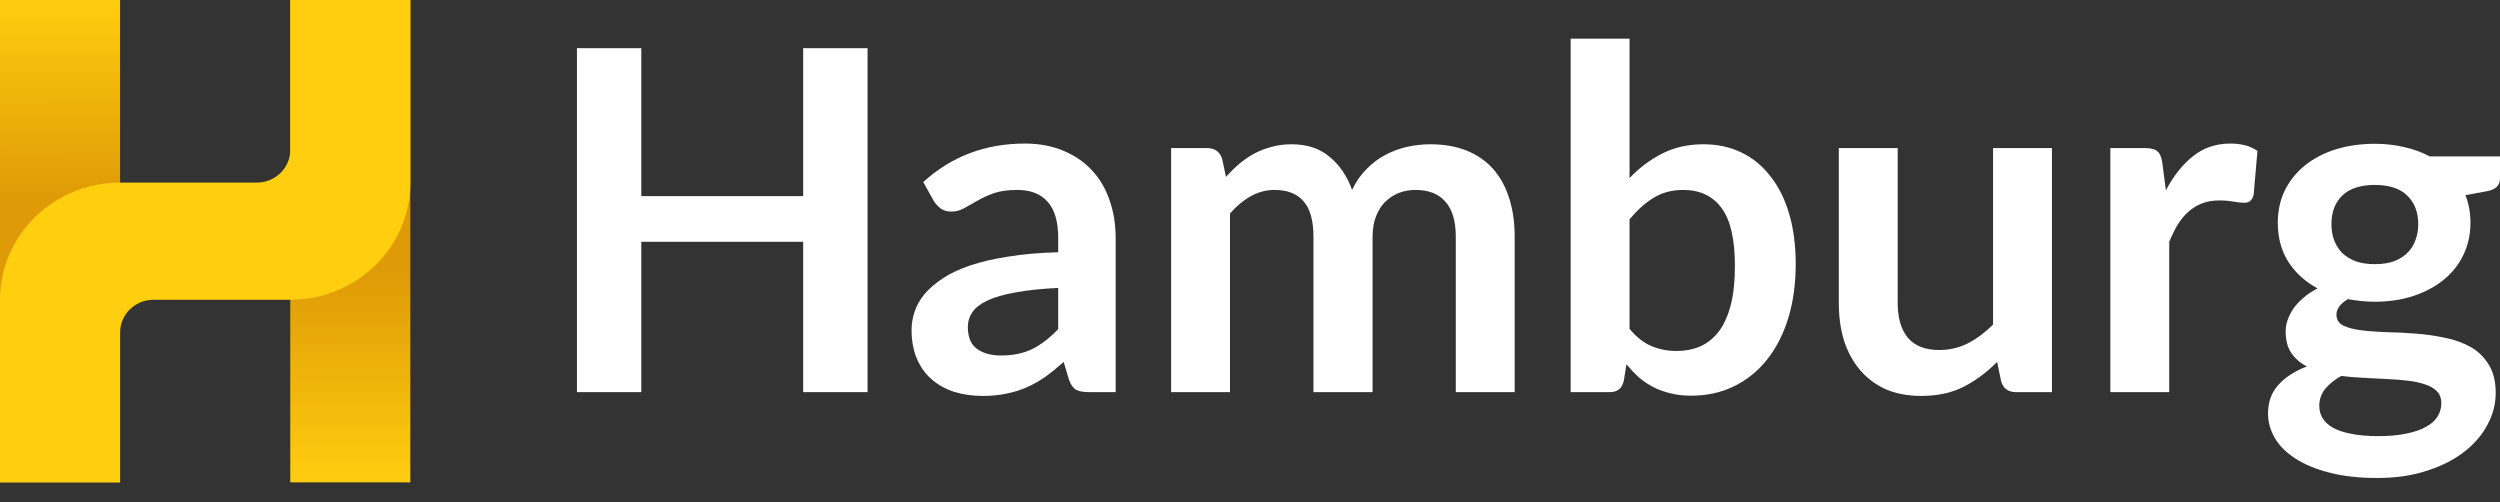 <svg width="1000" height="201" viewBox="0 0 1000 201" fill="none" xmlns="http://www.w3.org/2000/svg">
<rect x="0" y="0" width="1000" height="201" fill="#333333" stroke="none"/>
<path d="M164.132 0H116.104V192.944H164.132V0Z" fill="url(#paint0_linear_3274_25258)"/>
<path d="M48.027 0H0V192.944H48.027V0Z" fill="url(#paint1_linear_3274_25258)"/>
<path d="M116.106 0V59.954C116.106 67.169 110.115 73.036 102.711 73.036H48.027C21.497 73.036 0 94.03 0 119.94V192.96H48.027V132.99C48.027 125.775 54.018 119.908 61.422 119.908H116.122C142.652 119.908 164.149 98.914 164.149 73.004V0H116.106Z" fill="#FFCE0F"/>
<path d="M949.934 105.661C952.858 105.661 955.402 105.28 957.563 104.519C959.725 103.694 961.505 102.584 962.904 101.189C964.366 99.793 965.447 98.112 966.146 96.146C966.909 94.18 967.291 92.023 967.291 89.677C967.291 84.856 965.828 81.05 962.904 78.259C960.043 75.405 955.719 73.978 949.934 73.978C944.148 73.978 939.793 75.405 936.869 78.259C934.008 81.05 932.577 84.856 932.577 89.677C932.577 91.96 932.927 94.085 933.626 96.051C934.389 98.017 935.47 99.73 936.869 101.189C938.331 102.584 940.143 103.694 942.305 104.519C944.53 105.28 947.073 105.661 949.934 105.661ZM976.541 161.224C976.541 159.321 975.969 157.767 974.824 156.562C973.68 155.357 972.122 154.437 970.151 153.803C968.181 153.105 965.86 152.598 963.19 152.281C960.583 151.964 957.786 151.742 954.798 151.615C951.873 151.424 948.821 151.266 945.642 151.139C942.527 151.012 939.475 150.758 936.487 150.378C933.881 151.837 931.751 153.549 930.098 155.516C928.508 157.482 927.714 159.765 927.714 162.366C927.714 164.078 928.127 165.664 928.953 167.123C929.843 168.645 931.21 169.946 933.054 171.024C934.961 172.102 937.409 172.927 940.397 173.498C943.385 174.132 947.041 174.449 951.364 174.449C955.751 174.449 959.534 174.1 962.713 173.402C965.892 172.768 968.498 171.848 970.533 170.643C972.631 169.502 974.157 168.106 975.111 166.457C976.064 164.871 976.541 163.127 976.541 161.224ZM1000 62.561V71.314C1000 74.105 998.316 75.817 994.947 76.452L986.173 78.069C987.508 81.431 988.176 85.11 988.176 89.106C988.176 93.926 987.19 98.303 985.219 102.235C983.312 106.105 980.642 109.403 977.209 112.13C973.775 114.858 969.706 116.983 965.002 118.505C960.361 119.964 955.338 120.693 949.934 120.693C948.027 120.693 946.183 120.598 944.403 120.408C942.622 120.217 940.874 119.964 939.157 119.647C936.106 121.486 934.58 123.547 934.58 125.831C934.58 127.797 935.47 129.256 937.25 130.208C939.094 131.096 941.51 131.73 944.498 132.11C947.486 132.491 950.888 132.745 954.702 132.872C958.517 132.935 962.427 133.125 966.432 133.442C970.438 133.76 974.348 134.33 978.162 135.155C981.977 135.916 985.378 137.153 988.366 138.866C991.355 140.578 993.739 142.925 995.519 145.906C997.363 148.824 998.285 152.598 998.285 157.228C998.285 161.541 997.204 165.728 995.042 169.787C992.944 173.847 989.861 177.462 985.792 180.633C981.786 183.805 976.827 186.342 970.914 188.245C965.065 190.211 958.39 191.194 950.888 191.194C943.513 191.194 937.091 190.465 931.624 189.006C926.156 187.611 921.61 185.708 917.986 183.297C914.362 180.951 911.66 178.223 909.88 175.115C908.1 172.007 907.21 168.772 907.21 165.41C907.21 160.844 908.577 157.038 911.311 153.993C914.108 150.885 917.923 148.412 922.755 146.572C920.148 145.24 918.082 143.464 916.556 141.244C915.03 139.024 914.267 136.106 914.267 132.491C914.267 131.032 914.521 129.541 915.03 128.019C915.602 126.433 916.397 124.879 917.414 123.357C918.495 121.835 919.83 120.408 921.419 119.076C923.009 117.68 924.884 116.443 927.046 115.365C922.087 112.701 918.177 109.149 915.316 104.709C912.519 100.269 911.12 95.068 911.12 89.106C911.12 84.285 912.074 79.94 913.981 76.071C915.952 72.138 918.654 68.808 922.087 66.081C925.584 63.29 929.684 61.165 934.389 59.706C939.157 58.248 944.339 57.518 949.934 57.518C954.13 57.518 958.072 57.962 961.759 58.85C965.447 59.675 968.816 60.912 971.868 62.561H1000Z" fill="white"/>
<path d="M866.357 76.166C869.409 70.331 873.033 65.764 877.229 62.466C881.425 59.104 886.384 57.423 892.106 57.423C896.62 57.423 900.244 58.406 902.978 60.372L901.452 77.974C901.134 79.116 900.657 79.94 900.022 80.448C899.449 80.892 898.655 81.114 897.637 81.114C896.684 81.114 895.253 80.955 893.346 80.638C891.502 80.321 889.69 80.162 887.91 80.162C885.303 80.162 882.983 80.543 880.948 81.304C878.914 82.065 877.07 83.175 875.417 84.634C873.828 86.029 872.397 87.742 871.126 89.772C869.918 91.801 868.773 94.117 867.693 96.717V156.848H844.137V59.231H857.965C860.381 59.231 862.066 59.675 863.02 60.563C863.973 61.387 864.609 62.91 864.927 65.13L866.357 76.166Z" fill="white"/>
<path d="M820.781 59.231V156.848H806.381C803.266 156.848 801.295 155.42 800.468 152.566L798.847 144.764C794.842 148.824 790.423 152.122 785.591 154.659C780.759 157.133 775.069 158.37 768.521 158.37C763.18 158.37 758.444 157.482 754.311 155.706C750.242 153.866 746.809 151.298 744.012 147.999C741.214 144.701 739.084 140.8 737.622 136.297C736.223 131.73 735.524 126.719 735.524 121.264V59.231H759.079V121.264C759.079 127.226 760.446 131.857 763.18 135.155C765.978 138.39 770.142 140.007 775.673 140.007C779.742 140.007 783.557 139.119 787.117 137.343C790.677 135.504 794.047 132.998 797.226 129.827V59.231H820.781Z" fill="white"/>
<path d="M651.815 131.54C654.485 134.774 657.378 137.058 660.493 138.39C663.672 139.722 667.01 140.388 670.507 140.388C674.131 140.388 677.373 139.754 680.234 138.485C683.159 137.153 685.638 135.123 687.673 132.396C689.707 129.605 691.265 126.085 692.346 121.835C693.426 117.522 693.967 112.384 693.967 106.422C693.967 95.702 692.187 87.964 688.626 83.207C685.066 78.386 679.948 75.976 673.272 75.976C668.758 75.976 664.817 77.022 661.447 79.116C658.077 81.145 654.867 84.031 651.815 87.774V131.54ZM651.815 71.219C655.757 67.096 660.112 63.829 664.88 61.419C669.712 58.945 675.211 57.708 681.378 57.708C687.037 57.708 692.123 58.818 696.637 61.038C701.215 63.258 705.093 66.462 708.272 70.648C711.514 74.771 713.994 79.782 715.71 85.68C717.427 91.579 718.285 98.208 718.285 105.565C718.285 113.494 717.3 120.693 715.329 127.163C713.358 133.633 710.529 139.183 706.841 143.813C703.217 148.38 698.83 151.932 693.681 154.469C688.531 157.006 682.809 158.275 676.515 158.275C673.463 158.275 670.697 157.958 668.218 157.323C665.738 156.752 663.45 155.928 661.352 154.85C659.254 153.771 657.314 152.471 655.534 150.949C653.818 149.363 652.165 147.619 650.575 145.716L649.526 152.281C649.145 153.93 648.477 155.103 647.523 155.801C646.633 156.499 645.394 156.848 643.804 156.848H628.26V15.465H651.815V71.219Z" fill="white"/>
<path d="M468.447 156.848V59.231H482.847C485.899 59.231 487.901 60.658 488.855 63.512L490.381 70.743C492.098 68.84 493.878 67.096 495.721 65.51C497.629 63.924 499.631 62.561 501.73 61.419C503.891 60.277 506.18 59.389 508.596 58.755C511.075 58.057 513.777 57.708 516.702 57.708C522.869 57.708 527.923 59.389 531.865 62.751C535.871 66.049 538.859 70.458 540.83 75.976C542.355 72.741 544.263 69.982 546.552 67.698C548.84 65.352 551.352 63.449 554.086 61.99C556.819 60.531 559.712 59.453 562.764 58.755C565.879 58.057 568.994 57.708 572.11 57.708C577.514 57.708 582.314 58.533 586.51 60.182C590.706 61.831 594.235 64.242 597.096 67.413C599.957 70.584 602.118 74.454 603.581 79.02C605.106 83.587 605.869 88.82 605.869 94.719V156.848H582.314V94.719C582.314 88.503 580.947 83.841 578.213 80.733C575.479 77.562 571.474 75.976 566.197 75.976C563.781 75.976 561.524 76.388 559.426 77.213C557.392 78.037 555.58 79.243 553.99 80.828C552.464 82.35 551.256 84.285 550.366 86.632C549.476 88.979 549.031 91.674 549.031 94.719V156.848H525.38V94.719C525.38 88.186 524.045 83.429 521.375 80.448C518.768 77.466 514.922 75.976 509.836 75.976C506.402 75.976 503.192 76.832 500.204 78.545C497.279 80.194 494.545 82.477 492.002 85.395V156.848H468.447Z" fill="white"/>
<path d="M423.279 115.175C416.476 115.492 410.754 116.095 406.113 116.983C401.472 117.807 397.753 118.885 394.955 120.217C392.158 121.549 390.155 123.103 388.947 124.879C387.739 126.655 387.135 128.59 387.135 130.683C387.135 134.806 388.343 137.756 390.759 139.532C393.239 141.308 396.449 142.196 400.391 142.196C405.223 142.196 409.387 141.339 412.884 139.627C416.444 137.851 419.909 135.187 423.279 131.635V115.175ZM369.302 72.836C380.555 62.561 394.097 57.423 409.928 57.423C415.65 57.423 420.768 58.374 425.282 60.277C429.796 62.117 433.61 64.717 436.726 68.079C439.841 71.377 442.193 75.342 443.783 79.972C445.436 84.602 446.262 89.677 446.262 95.195V156.848H435.581C433.356 156.848 431.639 156.53 430.431 155.896C429.223 155.198 428.27 153.835 427.57 151.805L425.472 144.764C422.993 146.984 420.577 148.951 418.225 150.663C415.872 152.312 413.424 153.708 410.881 154.85C408.338 155.991 405.604 156.848 402.68 157.418C399.819 158.053 396.64 158.37 393.143 158.37C389.011 158.37 385.196 157.831 381.699 156.752C378.203 155.611 375.183 153.93 372.64 151.71C370.096 149.49 368.126 146.731 366.727 143.432C365.328 140.134 364.629 136.297 364.629 131.92C364.629 129.446 365.042 127.004 365.869 124.594C366.695 122.12 368.03 119.773 369.874 117.553C371.781 115.333 374.229 113.24 377.217 111.274C380.205 109.308 383.861 107.595 388.184 106.136C392.571 104.677 397.657 103.504 403.443 102.616C409.228 101.665 415.84 101.094 423.279 100.903V95.195C423.279 88.662 421.88 83.841 419.083 80.733C416.285 77.562 412.248 75.976 406.971 75.976C403.157 75.976 399.978 76.42 397.435 77.308C394.955 78.196 392.762 79.211 390.854 80.353C388.947 81.431 387.199 82.414 385.609 83.302C384.083 84.19 382.367 84.634 380.46 84.634C378.807 84.634 377.408 84.222 376.263 83.397C375.119 82.509 374.197 81.494 373.498 80.353L369.302 72.836Z" fill="white"/>
<path d="M347.022 19.271V156.848H321.273V96.717H256.519V156.848H230.771V19.271H256.519V78.45H321.273V19.271H347.022Z" fill="white"/>
<defs>
<linearGradient id="paint0_linear_3274_25258" x1="141.323" y1="-0.994" x2="141.447" y2="194.227" gradientUnits="userSpaceOnUse">
<stop offset="0.57" stop-color="#DF9B07"/>
<stop offset="1" stop-color="#FFCE0F"/>
</linearGradient>
<linearGradient id="paint1_linear_3274_25258" x1="25.218" y1="-0.994" x2="25.343" y2="194.227" gradientUnits="userSpaceOnUse">
<stop stop-color="#FFCE0F"/>
<stop offset="0.41" stop-color="#DF9B07"/>
</linearGradient>
</defs>
</svg>
